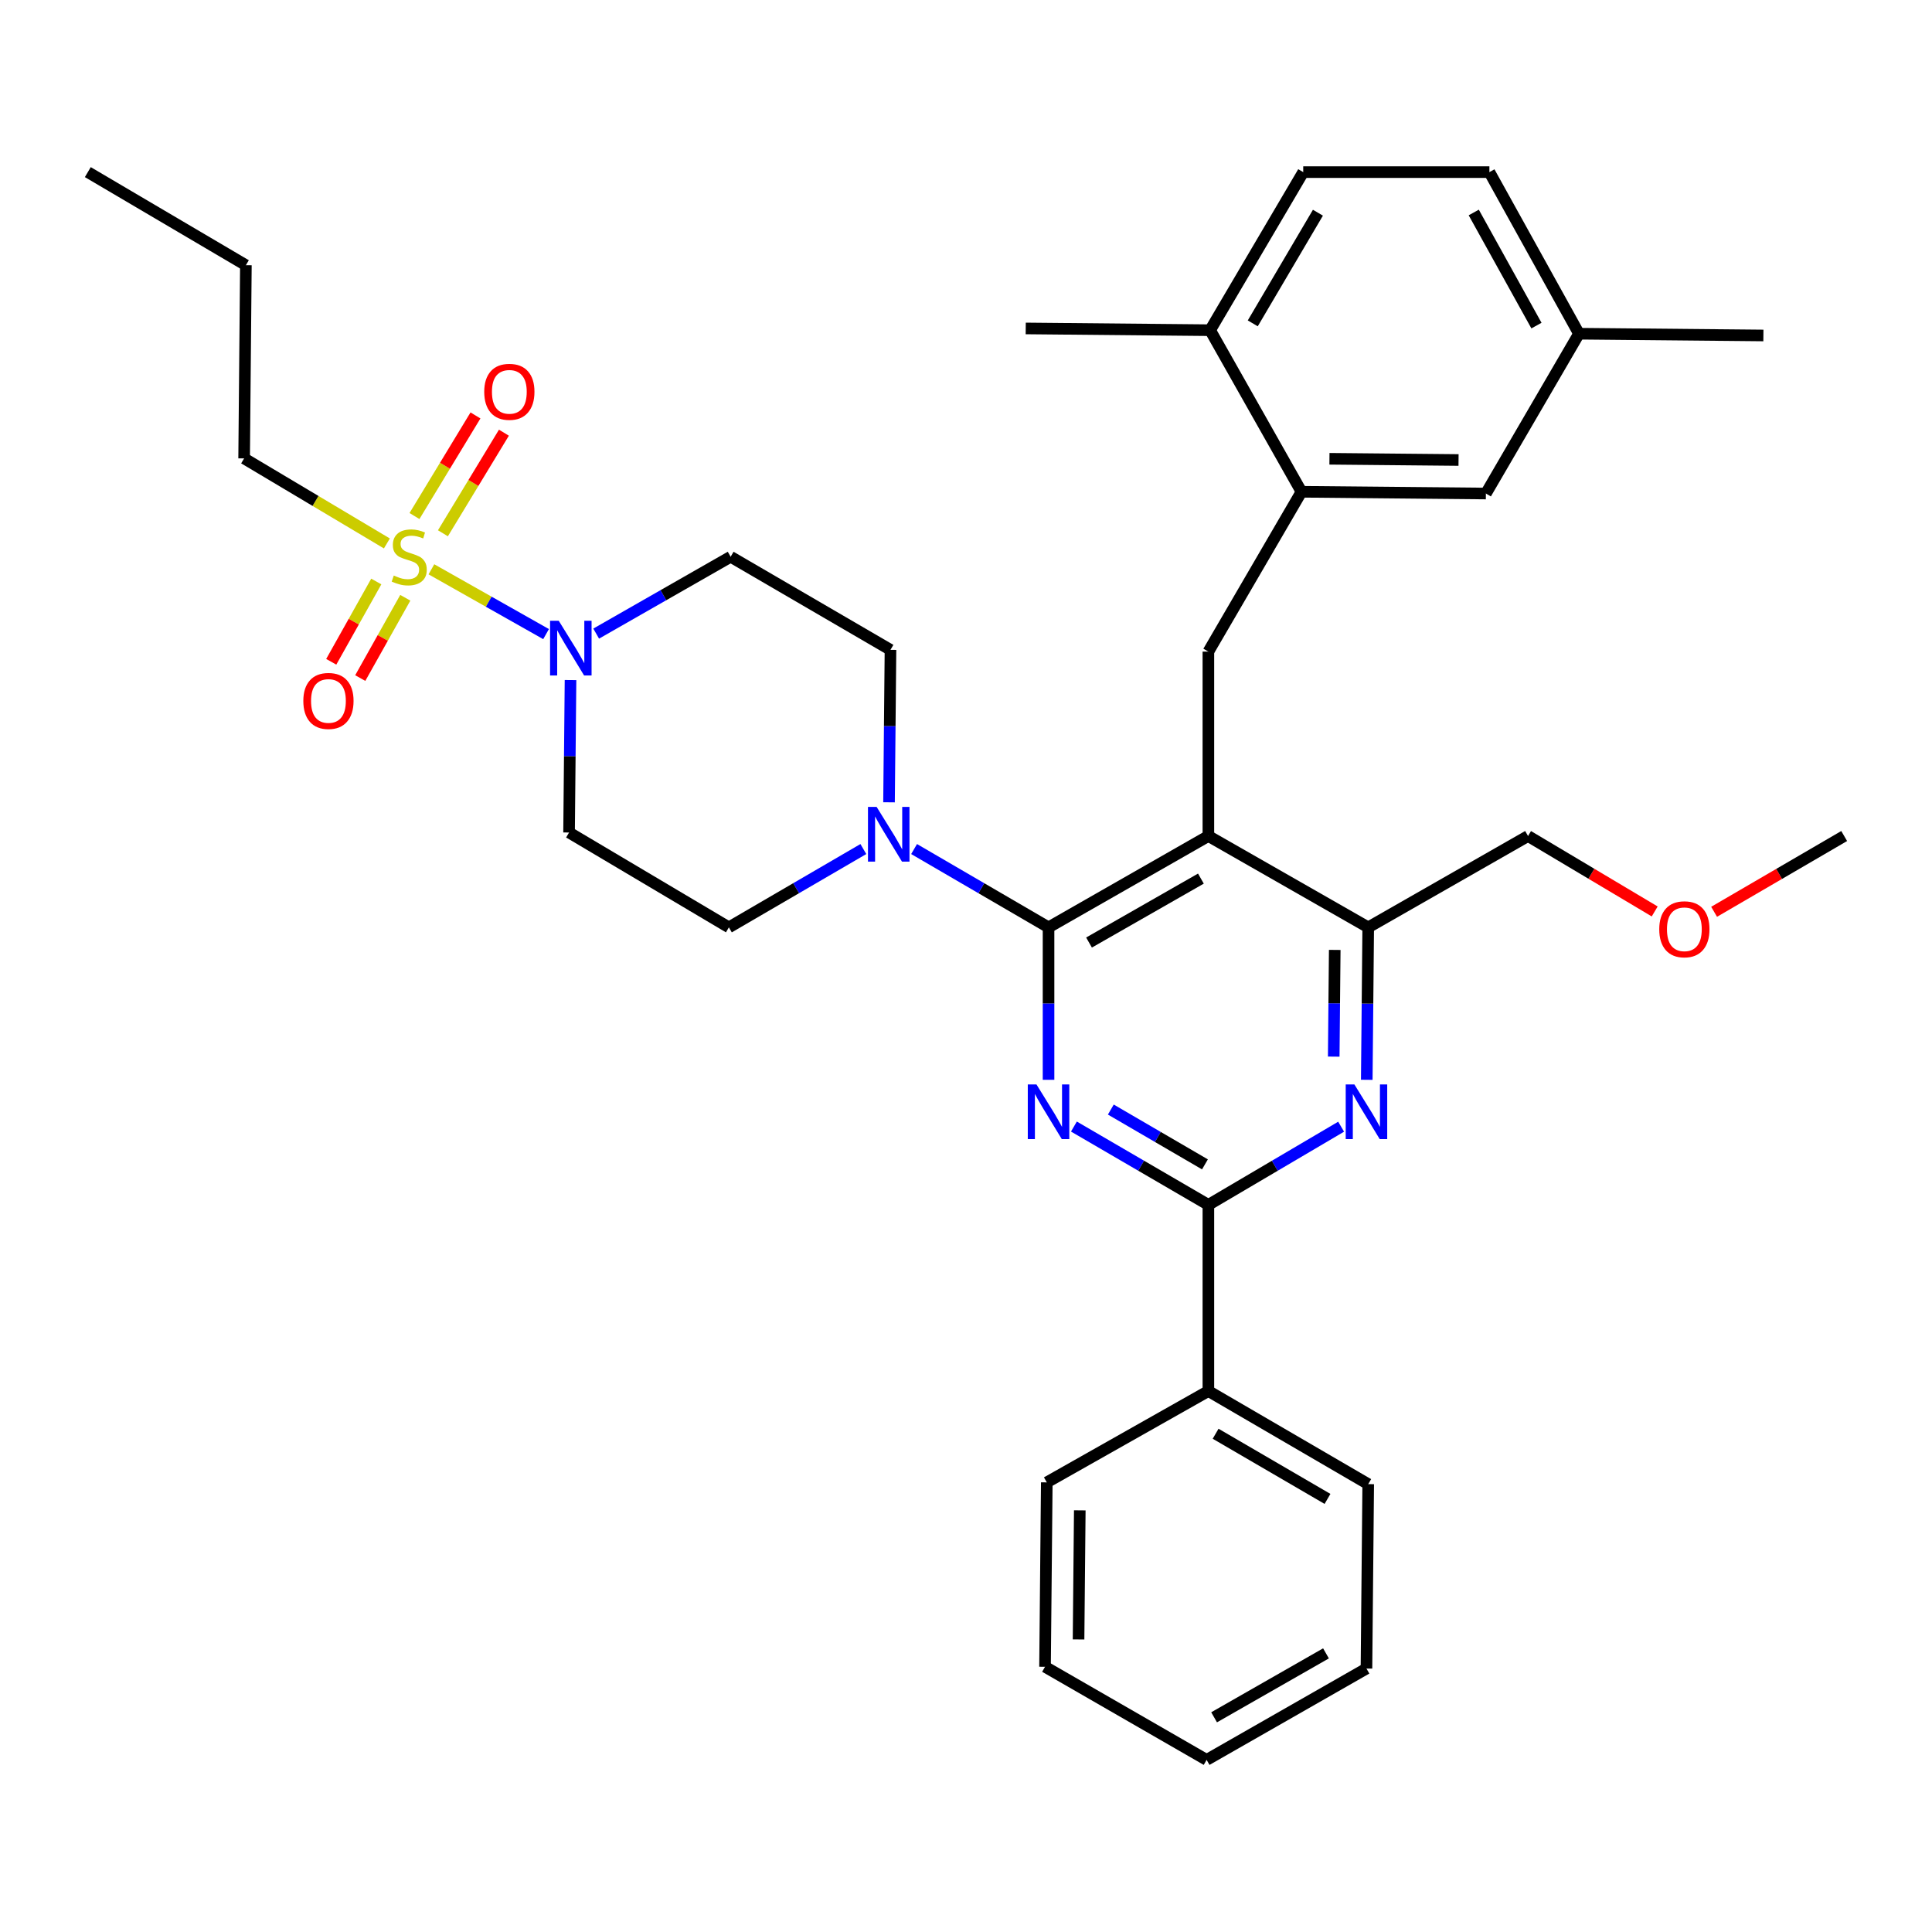 <?xml version='1.0' encoding='iso-8859-1'?>
<svg version='1.1' baseProfile='full'
              xmlns='http://www.w3.org/2000/svg'
                      xmlns:rdkit='http://www.rdkit.org/xml'
                      xmlns:xlink='http://www.w3.org/1999/xlink'
                  xml:space='preserve'
width='1000px' height='1000px' viewBox='0 0 1000 1000'>
<!-- END OF HEADER -->
<rect style='opacity:1.0;fill:#FFFFFF;stroke:none' width='1000' height='1000' x='0' y='0'> </rect>
<path class='bond-0' d='M 194.764,300.984 L 183.108,321.763' style='fill:none;fill-rule:evenodd;stroke:#CCCC00;stroke-width:6px;stroke-linecap:butt;stroke-linejoin:miter;stroke-opacity:1' />
<path class='bond-0' d='M 183.108,321.763 L 171.452,342.543' style='fill:none;fill-rule:evenodd;stroke:#FF0000;stroke-width:6px;stroke-linecap:butt;stroke-linejoin:miter;stroke-opacity:1' />
<path class='bond-0' d='M 209.779,309.407 L 198.123,330.186' style='fill:none;fill-rule:evenodd;stroke:#CCCC00;stroke-width:6px;stroke-linecap:butt;stroke-linejoin:miter;stroke-opacity:1' />
<path class='bond-0' d='M 198.123,330.186 L 186.467,350.965' style='fill:none;fill-rule:evenodd;stroke:#FF0000;stroke-width:6px;stroke-linecap:butt;stroke-linejoin:miter;stroke-opacity:1' />
<path class='bond-1' d='M 229.254,276.023 L 245.04,249.99' style='fill:none;fill-rule:evenodd;stroke:#CCCC00;stroke-width:6px;stroke-linecap:butt;stroke-linejoin:miter;stroke-opacity:1' />
<path class='bond-1' d='M 245.04,249.99 L 260.826,223.957' style='fill:none;fill-rule:evenodd;stroke:#FF0000;stroke-width:6px;stroke-linecap:butt;stroke-linejoin:miter;stroke-opacity:1' />
<path class='bond-1' d='M 214.533,267.097 L 230.319,241.064' style='fill:none;fill-rule:evenodd;stroke:#CCCC00;stroke-width:6px;stroke-linecap:butt;stroke-linejoin:miter;stroke-opacity:1' />
<path class='bond-1' d='M 230.319,241.064 L 246.105,215.03' style='fill:none;fill-rule:evenodd;stroke:#FF0000;stroke-width:6px;stroke-linecap:butt;stroke-linejoin:miter;stroke-opacity:1' />
<path class='bond-2' d='M 200.25,281.288 L 163.305,259.278' style='fill:none;fill-rule:evenodd;stroke:#CCCC00;stroke-width:6px;stroke-linecap:butt;stroke-linejoin:miter;stroke-opacity:1' />
<path class='bond-2' d='M 163.305,259.278 L 126.359,237.267' style='fill:none;fill-rule:evenodd;stroke:#000000;stroke-width:6px;stroke-linecap:butt;stroke-linejoin:miter;stroke-opacity:1' />
<path class='bond-3' d='M 223.299,294.668 L 252.972,311.441' style='fill:none;fill-rule:evenodd;stroke:#CCCC00;stroke-width:6px;stroke-linecap:butt;stroke-linejoin:miter;stroke-opacity:1' />
<path class='bond-3' d='M 252.972,311.441 L 282.645,328.213' style='fill:none;fill-rule:evenodd;stroke:#0000FF;stroke-width:6px;stroke-linecap:butt;stroke-linejoin:miter;stroke-opacity:1' />
<path class='bond-4' d='M 308.579,327.956 L 343.379,308.067' style='fill:none;fill-rule:evenodd;stroke:#0000FF;stroke-width:6px;stroke-linecap:butt;stroke-linejoin:miter;stroke-opacity:1' />
<path class='bond-4' d='M 343.379,308.067 L 378.179,288.178' style='fill:none;fill-rule:evenodd;stroke:#000000;stroke-width:6px;stroke-linecap:butt;stroke-linejoin:miter;stroke-opacity:1' />
<path class='bond-5' d='M 295.299,352.001 L 294.924,391.454' style='fill:none;fill-rule:evenodd;stroke:#0000FF;stroke-width:6px;stroke-linecap:butt;stroke-linejoin:miter;stroke-opacity:1' />
<path class='bond-5' d='M 294.924,391.454 L 294.548,430.907' style='fill:none;fill-rule:evenodd;stroke:#000000;stroke-width:6px;stroke-linecap:butt;stroke-linejoin:miter;stroke-opacity:1' />
<path class='bond-6' d='M 625.456,337.272 L 673.641,254.541' style='fill:none;fill-rule:evenodd;stroke:#000000;stroke-width:6px;stroke-linecap:butt;stroke-linejoin:miter;stroke-opacity:1' />
<path class='bond-7' d='M 625.456,337.272 L 625.456,432.724' style='fill:none;fill-rule:evenodd;stroke:#000000;stroke-width:6px;stroke-linecap:butt;stroke-linejoin:miter;stroke-opacity:1' />
<path class='bond-8' d='M 625.456,432.724 L 708.187,480.001' style='fill:none;fill-rule:evenodd;stroke:#000000;stroke-width:6px;stroke-linecap:butt;stroke-linejoin:miter;stroke-opacity:1' />
<path class='bond-9' d='M 625.456,432.724 L 542.724,480.001' style='fill:none;fill-rule:evenodd;stroke:#000000;stroke-width:6px;stroke-linecap:butt;stroke-linejoin:miter;stroke-opacity:1' />
<path class='bond-9' d='M 621.587,454.763 L 563.675,487.857' style='fill:none;fill-rule:evenodd;stroke:#000000;stroke-width:6px;stroke-linecap:butt;stroke-linejoin:miter;stroke-opacity:1' />
<path class='bond-10' d='M 707.436,558.907 L 707.812,519.454' style='fill:none;fill-rule:evenodd;stroke:#0000FF;stroke-width:6px;stroke-linecap:butt;stroke-linejoin:miter;stroke-opacity:1' />
<path class='bond-10' d='M 707.812,519.454 L 708.187,480.001' style='fill:none;fill-rule:evenodd;stroke:#000000;stroke-width:6px;stroke-linecap:butt;stroke-linejoin:miter;stroke-opacity:1' />
<path class='bond-10' d='M 690.334,546.907 L 690.596,519.29' style='fill:none;fill-rule:evenodd;stroke:#0000FF;stroke-width:6px;stroke-linecap:butt;stroke-linejoin:miter;stroke-opacity:1' />
<path class='bond-10' d='M 690.596,519.29 L 690.859,491.673' style='fill:none;fill-rule:evenodd;stroke:#000000;stroke-width:6px;stroke-linecap:butt;stroke-linejoin:miter;stroke-opacity:1' />
<path class='bond-11' d='M 694.165,583.176 L 659.81,603.407' style='fill:none;fill-rule:evenodd;stroke:#0000FF;stroke-width:6px;stroke-linecap:butt;stroke-linejoin:miter;stroke-opacity:1' />
<path class='bond-11' d='M 659.81,603.407 L 625.456,623.638' style='fill:none;fill-rule:evenodd;stroke:#000000;stroke-width:6px;stroke-linecap:butt;stroke-linejoin:miter;stroke-opacity:1' />
<path class='bond-12' d='M 708.187,480.001 L 790.909,432.724' style='fill:none;fill-rule:evenodd;stroke:#000000;stroke-width:6px;stroke-linecap:butt;stroke-linejoin:miter;stroke-opacity:1' />
<path class='bond-13' d='M 542.724,480.001 L 542.724,519.454' style='fill:none;fill-rule:evenodd;stroke:#000000;stroke-width:6px;stroke-linecap:butt;stroke-linejoin:miter;stroke-opacity:1' />
<path class='bond-13' d='M 542.724,519.454 L 542.724,558.907' style='fill:none;fill-rule:evenodd;stroke:#0000FF;stroke-width:6px;stroke-linecap:butt;stroke-linejoin:miter;stroke-opacity:1' />
<path class='bond-14' d='M 542.724,480.001 L 507.93,459.733' style='fill:none;fill-rule:evenodd;stroke:#000000;stroke-width:6px;stroke-linecap:butt;stroke-linejoin:miter;stroke-opacity:1' />
<path class='bond-14' d='M 507.93,459.733 L 473.135,439.466' style='fill:none;fill-rule:evenodd;stroke:#0000FF;stroke-width:6px;stroke-linecap:butt;stroke-linejoin:miter;stroke-opacity:1' />
<path class='bond-15' d='M 555.857,583.102 L 590.656,603.37' style='fill:none;fill-rule:evenodd;stroke:#0000FF;stroke-width:6px;stroke-linecap:butt;stroke-linejoin:miter;stroke-opacity:1' />
<path class='bond-15' d='M 590.656,603.37 L 625.456,623.638' style='fill:none;fill-rule:evenodd;stroke:#000000;stroke-width:6px;stroke-linecap:butt;stroke-linejoin:miter;stroke-opacity:1' />
<path class='bond-15' d='M 574.962,574.306 L 599.321,588.494' style='fill:none;fill-rule:evenodd;stroke:#0000FF;stroke-width:6px;stroke-linecap:butt;stroke-linejoin:miter;stroke-opacity:1' />
<path class='bond-15' d='M 599.321,588.494 L 623.68,602.681' style='fill:none;fill-rule:evenodd;stroke:#000000;stroke-width:6px;stroke-linecap:butt;stroke-linejoin:miter;stroke-opacity:1' />
<path class='bond-16' d='M 625.456,623.638 L 625.456,719.999' style='fill:none;fill-rule:evenodd;stroke:#000000;stroke-width:6px;stroke-linecap:butt;stroke-linejoin:miter;stroke-opacity:1' />
<path class='bond-17' d='M 460.159,415.269 L 460.535,375.817' style='fill:none;fill-rule:evenodd;stroke:#0000FF;stroke-width:6px;stroke-linecap:butt;stroke-linejoin:miter;stroke-opacity:1' />
<path class='bond-17' d='M 460.535,375.817 L 460.911,336.364' style='fill:none;fill-rule:evenodd;stroke:#000000;stroke-width:6px;stroke-linecap:butt;stroke-linejoin:miter;stroke-opacity:1' />
<path class='bond-18' d='M 446.868,439.465 L 412.069,459.733' style='fill:none;fill-rule:evenodd;stroke:#0000FF;stroke-width:6px;stroke-linecap:butt;stroke-linejoin:miter;stroke-opacity:1' />
<path class='bond-18' d='M 412.069,459.733 L 377.27,480.001' style='fill:none;fill-rule:evenodd;stroke:#000000;stroke-width:6px;stroke-linecap:butt;stroke-linejoin:miter;stroke-opacity:1' />
<path class='bond-19' d='M 460.911,336.364 L 378.179,288.178' style='fill:none;fill-rule:evenodd;stroke:#000000;stroke-width:6px;stroke-linecap:butt;stroke-linejoin:miter;stroke-opacity:1' />
<path class='bond-20' d='M 294.548,430.907 L 377.27,480.001' style='fill:none;fill-rule:evenodd;stroke:#000000;stroke-width:6px;stroke-linecap:butt;stroke-linejoin:miter;stroke-opacity:1' />
<path class='bond-21' d='M 625.456,719.999 L 708.187,768.184' style='fill:none;fill-rule:evenodd;stroke:#000000;stroke-width:6px;stroke-linecap:butt;stroke-linejoin:miter;stroke-opacity:1' />
<path class='bond-21' d='M 629.201,742.103 L 687.113,775.833' style='fill:none;fill-rule:evenodd;stroke:#000000;stroke-width:6px;stroke-linecap:butt;stroke-linejoin:miter;stroke-opacity:1' />
<path class='bond-22' d='M 625.456,719.999 L 541.815,767.276' style='fill:none;fill-rule:evenodd;stroke:#000000;stroke-width:6px;stroke-linecap:butt;stroke-linejoin:miter;stroke-opacity:1' />
<path class='bond-23' d='M 708.187,768.184 L 707.278,863.636' style='fill:none;fill-rule:evenodd;stroke:#000000;stroke-width:6px;stroke-linecap:butt;stroke-linejoin:miter;stroke-opacity:1' />
<path class='bond-24' d='M 541.815,767.276 L 540.907,862.728' style='fill:none;fill-rule:evenodd;stroke:#000000;stroke-width:6px;stroke-linecap:butt;stroke-linejoin:miter;stroke-opacity:1' />
<path class='bond-24' d='M 558.894,781.757 L 558.258,848.574' style='fill:none;fill-rule:evenodd;stroke:#000000;stroke-width:6px;stroke-linecap:butt;stroke-linejoin:miter;stroke-opacity:1' />
<path class='bond-25' d='M 817.278,172.727 L 770.91,89.087' style='fill:none;fill-rule:evenodd;stroke:#000000;stroke-width:6px;stroke-linecap:butt;stroke-linejoin:miter;stroke-opacity:1' />
<path class='bond-25' d='M 795.266,168.528 L 762.808,109.98' style='fill:none;fill-rule:evenodd;stroke:#000000;stroke-width:6px;stroke-linecap:butt;stroke-linejoin:miter;stroke-opacity:1' />
<path class='bond-26' d='M 817.278,172.727 L 769.093,255.449' style='fill:none;fill-rule:evenodd;stroke:#000000;stroke-width:6px;stroke-linecap:butt;stroke-linejoin:miter;stroke-opacity:1' />
<path class='bond-27' d='M 817.278,172.727 L 912.73,173.636' style='fill:none;fill-rule:evenodd;stroke:#000000;stroke-width:6px;stroke-linecap:butt;stroke-linejoin:miter;stroke-opacity:1' />
<path class='bond-28' d='M 770.91,89.087 L 674.549,89.087' style='fill:none;fill-rule:evenodd;stroke:#000000;stroke-width:6px;stroke-linecap:butt;stroke-linejoin:miter;stroke-opacity:1' />
<path class='bond-29' d='M 856.469,471.766 L 823.689,452.245' style='fill:none;fill-rule:evenodd;stroke:#FF0000;stroke-width:6px;stroke-linecap:butt;stroke-linejoin:miter;stroke-opacity:1' />
<path class='bond-29' d='M 823.689,452.245 L 790.909,432.724' style='fill:none;fill-rule:evenodd;stroke:#000000;stroke-width:6px;stroke-linecap:butt;stroke-linejoin:miter;stroke-opacity:1' />
<path class='bond-30' d='M 887.217,471.943 L 920.881,452.334' style='fill:none;fill-rule:evenodd;stroke:#FF0000;stroke-width:6px;stroke-linecap:butt;stroke-linejoin:miter;stroke-opacity:1' />
<path class='bond-30' d='M 920.881,452.334 L 954.545,432.724' style='fill:none;fill-rule:evenodd;stroke:#000000;stroke-width:6px;stroke-linecap:butt;stroke-linejoin:miter;stroke-opacity:1' />
<path class='bond-31' d='M 674.549,89.087 L 626.364,170.91' style='fill:none;fill-rule:evenodd;stroke:#000000;stroke-width:6px;stroke-linecap:butt;stroke-linejoin:miter;stroke-opacity:1' />
<path class='bond-31' d='M 682.156,110.097 L 648.427,167.373' style='fill:none;fill-rule:evenodd;stroke:#000000;stroke-width:6px;stroke-linecap:butt;stroke-linejoin:miter;stroke-opacity:1' />
<path class='bond-32' d='M 626.364,170.91 L 673.641,254.541' style='fill:none;fill-rule:evenodd;stroke:#000000;stroke-width:6px;stroke-linecap:butt;stroke-linejoin:miter;stroke-opacity:1' />
<path class='bond-33' d='M 626.364,170.91 L 530.912,170.001' style='fill:none;fill-rule:evenodd;stroke:#000000;stroke-width:6px;stroke-linecap:butt;stroke-linejoin:miter;stroke-opacity:1' />
<path class='bond-34' d='M 673.641,254.541 L 769.093,255.449' style='fill:none;fill-rule:evenodd;stroke:#000000;stroke-width:6px;stroke-linecap:butt;stroke-linejoin:miter;stroke-opacity:1' />
<path class='bond-34' d='M 688.122,237.462 L 754.939,238.098' style='fill:none;fill-rule:evenodd;stroke:#000000;stroke-width:6px;stroke-linecap:butt;stroke-linejoin:miter;stroke-opacity:1' />
<path class='bond-35' d='M 707.278,863.636 L 624.547,910.913' style='fill:none;fill-rule:evenodd;stroke:#000000;stroke-width:6px;stroke-linecap:butt;stroke-linejoin:miter;stroke-opacity:1' />
<path class='bond-35' d='M 686.327,855.78 L 628.415,888.874' style='fill:none;fill-rule:evenodd;stroke:#000000;stroke-width:6px;stroke-linecap:butt;stroke-linejoin:miter;stroke-opacity:1' />
<path class='bond-36' d='M 540.907,862.728 L 624.547,910.913' style='fill:none;fill-rule:evenodd;stroke:#000000;stroke-width:6px;stroke-linecap:butt;stroke-linejoin:miter;stroke-opacity:1' />
<path class='bond-37' d='M 126.359,237.267 L 127.268,137.272' style='fill:none;fill-rule:evenodd;stroke:#000000;stroke-width:6px;stroke-linecap:butt;stroke-linejoin:miter;stroke-opacity:1' />
<path class='bond-38' d='M 127.268,137.272 L 45.455,89.087' style='fill:none;fill-rule:evenodd;stroke:#000000;stroke-width:6px;stroke-linecap:butt;stroke-linejoin:miter;stroke-opacity:1' />
<path  class='atom-0' d='M 203.817 297.898
Q 204.137 298.018, 205.457 298.578
Q 206.777 299.138, 208.217 299.498
Q 209.697 299.818, 211.137 299.818
Q 213.817 299.818, 215.377 298.538
Q 216.937 297.218, 216.937 294.938
Q 216.937 293.378, 216.137 292.418
Q 215.377 291.458, 214.177 290.938
Q 212.977 290.418, 210.977 289.818
Q 208.457 289.058, 206.937 288.338
Q 205.457 287.618, 204.377 286.098
Q 203.337 284.578, 203.337 282.018
Q 203.337 278.458, 205.737 276.258
Q 208.177 274.058, 212.977 274.058
Q 216.257 274.058, 219.977 275.618
L 219.057 278.698
Q 215.657 277.298, 213.097 277.298
Q 210.337 277.298, 208.817 278.458
Q 207.297 279.578, 207.337 281.538
Q 207.337 283.058, 208.097 283.978
Q 208.897 284.898, 210.017 285.418
Q 211.177 285.938, 213.097 286.538
Q 215.657 287.338, 217.177 288.138
Q 218.697 288.938, 219.777 290.578
Q 220.897 292.178, 220.897 294.938
Q 220.897 298.858, 218.257 300.978
Q 215.657 303.058, 211.297 303.058
Q 208.777 303.058, 206.857 302.498
Q 204.977 301.978, 202.737 301.058
L 203.817 297.898
' fill='#CCCC00'/>
<path  class='atom-1' d='M 289.197 321.295
L 298.477 336.295
Q 299.397 337.775, 300.877 340.455
Q 302.357 343.135, 302.437 343.295
L 302.437 321.295
L 306.197 321.295
L 306.197 349.615
L 302.317 349.615
L 292.357 333.215
Q 291.197 331.295, 289.957 329.095
Q 288.757 326.895, 288.397 326.215
L 288.397 349.615
L 284.717 349.615
L 284.717 321.295
L 289.197 321.295
' fill='#0000FF'/>
<path  class='atom-2' d='M 157.001 362.803
Q 157.001 356.003, 160.361 352.203
Q 163.721 348.403, 170.001 348.403
Q 176.281 348.403, 179.641 352.203
Q 183.001 356.003, 183.001 362.803
Q 183.001 369.683, 179.601 373.603
Q 176.201 377.483, 170.001 377.483
Q 163.761 377.483, 160.361 373.603
Q 157.001 369.723, 157.001 362.803
M 170.001 374.283
Q 174.321 374.283, 176.641 371.403
Q 179.001 368.483, 179.001 362.803
Q 179.001 357.243, 176.641 354.443
Q 174.321 351.603, 170.001 351.603
Q 165.681 351.603, 163.321 354.403
Q 161.001 357.203, 161.001 362.803
Q 161.001 368.523, 163.321 371.403
Q 165.681 374.283, 170.001 374.283
' fill='#FF0000'/>
<path  class='atom-3' d='M 250.636 202.801
Q 250.636 196.001, 253.996 192.201
Q 257.356 188.401, 263.636 188.401
Q 269.916 188.401, 273.276 192.201
Q 276.636 196.001, 276.636 202.801
Q 276.636 209.681, 273.236 213.601
Q 269.836 217.481, 263.636 217.481
Q 257.396 217.481, 253.996 213.601
Q 250.636 209.721, 250.636 202.801
M 263.636 214.281
Q 267.956 214.281, 270.276 211.401
Q 272.636 208.481, 272.636 202.801
Q 272.636 197.241, 270.276 194.441
Q 267.956 191.601, 263.636 191.601
Q 259.316 191.601, 256.956 194.401
Q 254.636 197.201, 254.636 202.801
Q 254.636 208.521, 256.956 211.401
Q 259.316 214.281, 263.636 214.281
' fill='#FF0000'/>
<path  class='atom-6' d='M 701.018 561.293
L 710.298 576.293
Q 711.218 577.773, 712.698 580.453
Q 714.178 583.133, 714.258 583.293
L 714.258 561.293
L 718.018 561.293
L 718.018 589.613
L 714.138 589.613
L 704.178 573.213
Q 703.018 571.293, 701.778 569.093
Q 700.578 566.893, 700.218 566.213
L 700.218 589.613
L 696.538 589.613
L 696.538 561.293
L 701.018 561.293
' fill='#0000FF'/>
<path  class='atom-9' d='M 536.464 561.293
L 545.744 576.293
Q 546.664 577.773, 548.144 580.453
Q 549.624 583.133, 549.704 583.293
L 549.704 561.293
L 553.464 561.293
L 553.464 589.613
L 549.584 589.613
L 539.624 573.213
Q 538.464 571.293, 537.224 569.093
Q 536.024 566.893, 535.664 566.213
L 535.664 589.613
L 531.984 589.613
L 531.984 561.293
L 536.464 561.293
' fill='#0000FF'/>
<path  class='atom-11' d='M 453.742 417.656
L 463.022 432.656
Q 463.942 434.136, 465.422 436.816
Q 466.902 439.496, 466.982 439.656
L 466.982 417.656
L 470.742 417.656
L 470.742 445.976
L 466.862 445.976
L 456.902 429.576
Q 455.742 427.656, 454.502 425.456
Q 453.302 423.256, 452.942 422.576
L 452.942 445.976
L 449.262 445.976
L 449.262 417.656
L 453.742 417.656
' fill='#0000FF'/>
<path  class='atom-21' d='M 858.823 480.99
Q 858.823 474.19, 862.183 470.39
Q 865.543 466.59, 871.823 466.59
Q 878.103 466.59, 881.463 470.39
Q 884.823 474.19, 884.823 480.99
Q 884.823 487.87, 881.423 491.79
Q 878.023 495.67, 871.823 495.67
Q 865.583 495.67, 862.183 491.79
Q 858.823 487.91, 858.823 480.99
M 871.823 492.47
Q 876.143 492.47, 878.463 489.59
Q 880.823 486.67, 880.823 480.99
Q 880.823 475.43, 878.463 472.63
Q 876.143 469.79, 871.823 469.79
Q 867.503 469.79, 865.143 472.59
Q 862.823 475.39, 862.823 480.99
Q 862.823 486.71, 865.143 489.59
Q 867.503 492.47, 871.823 492.47
' fill='#FF0000'/>
</svg>
